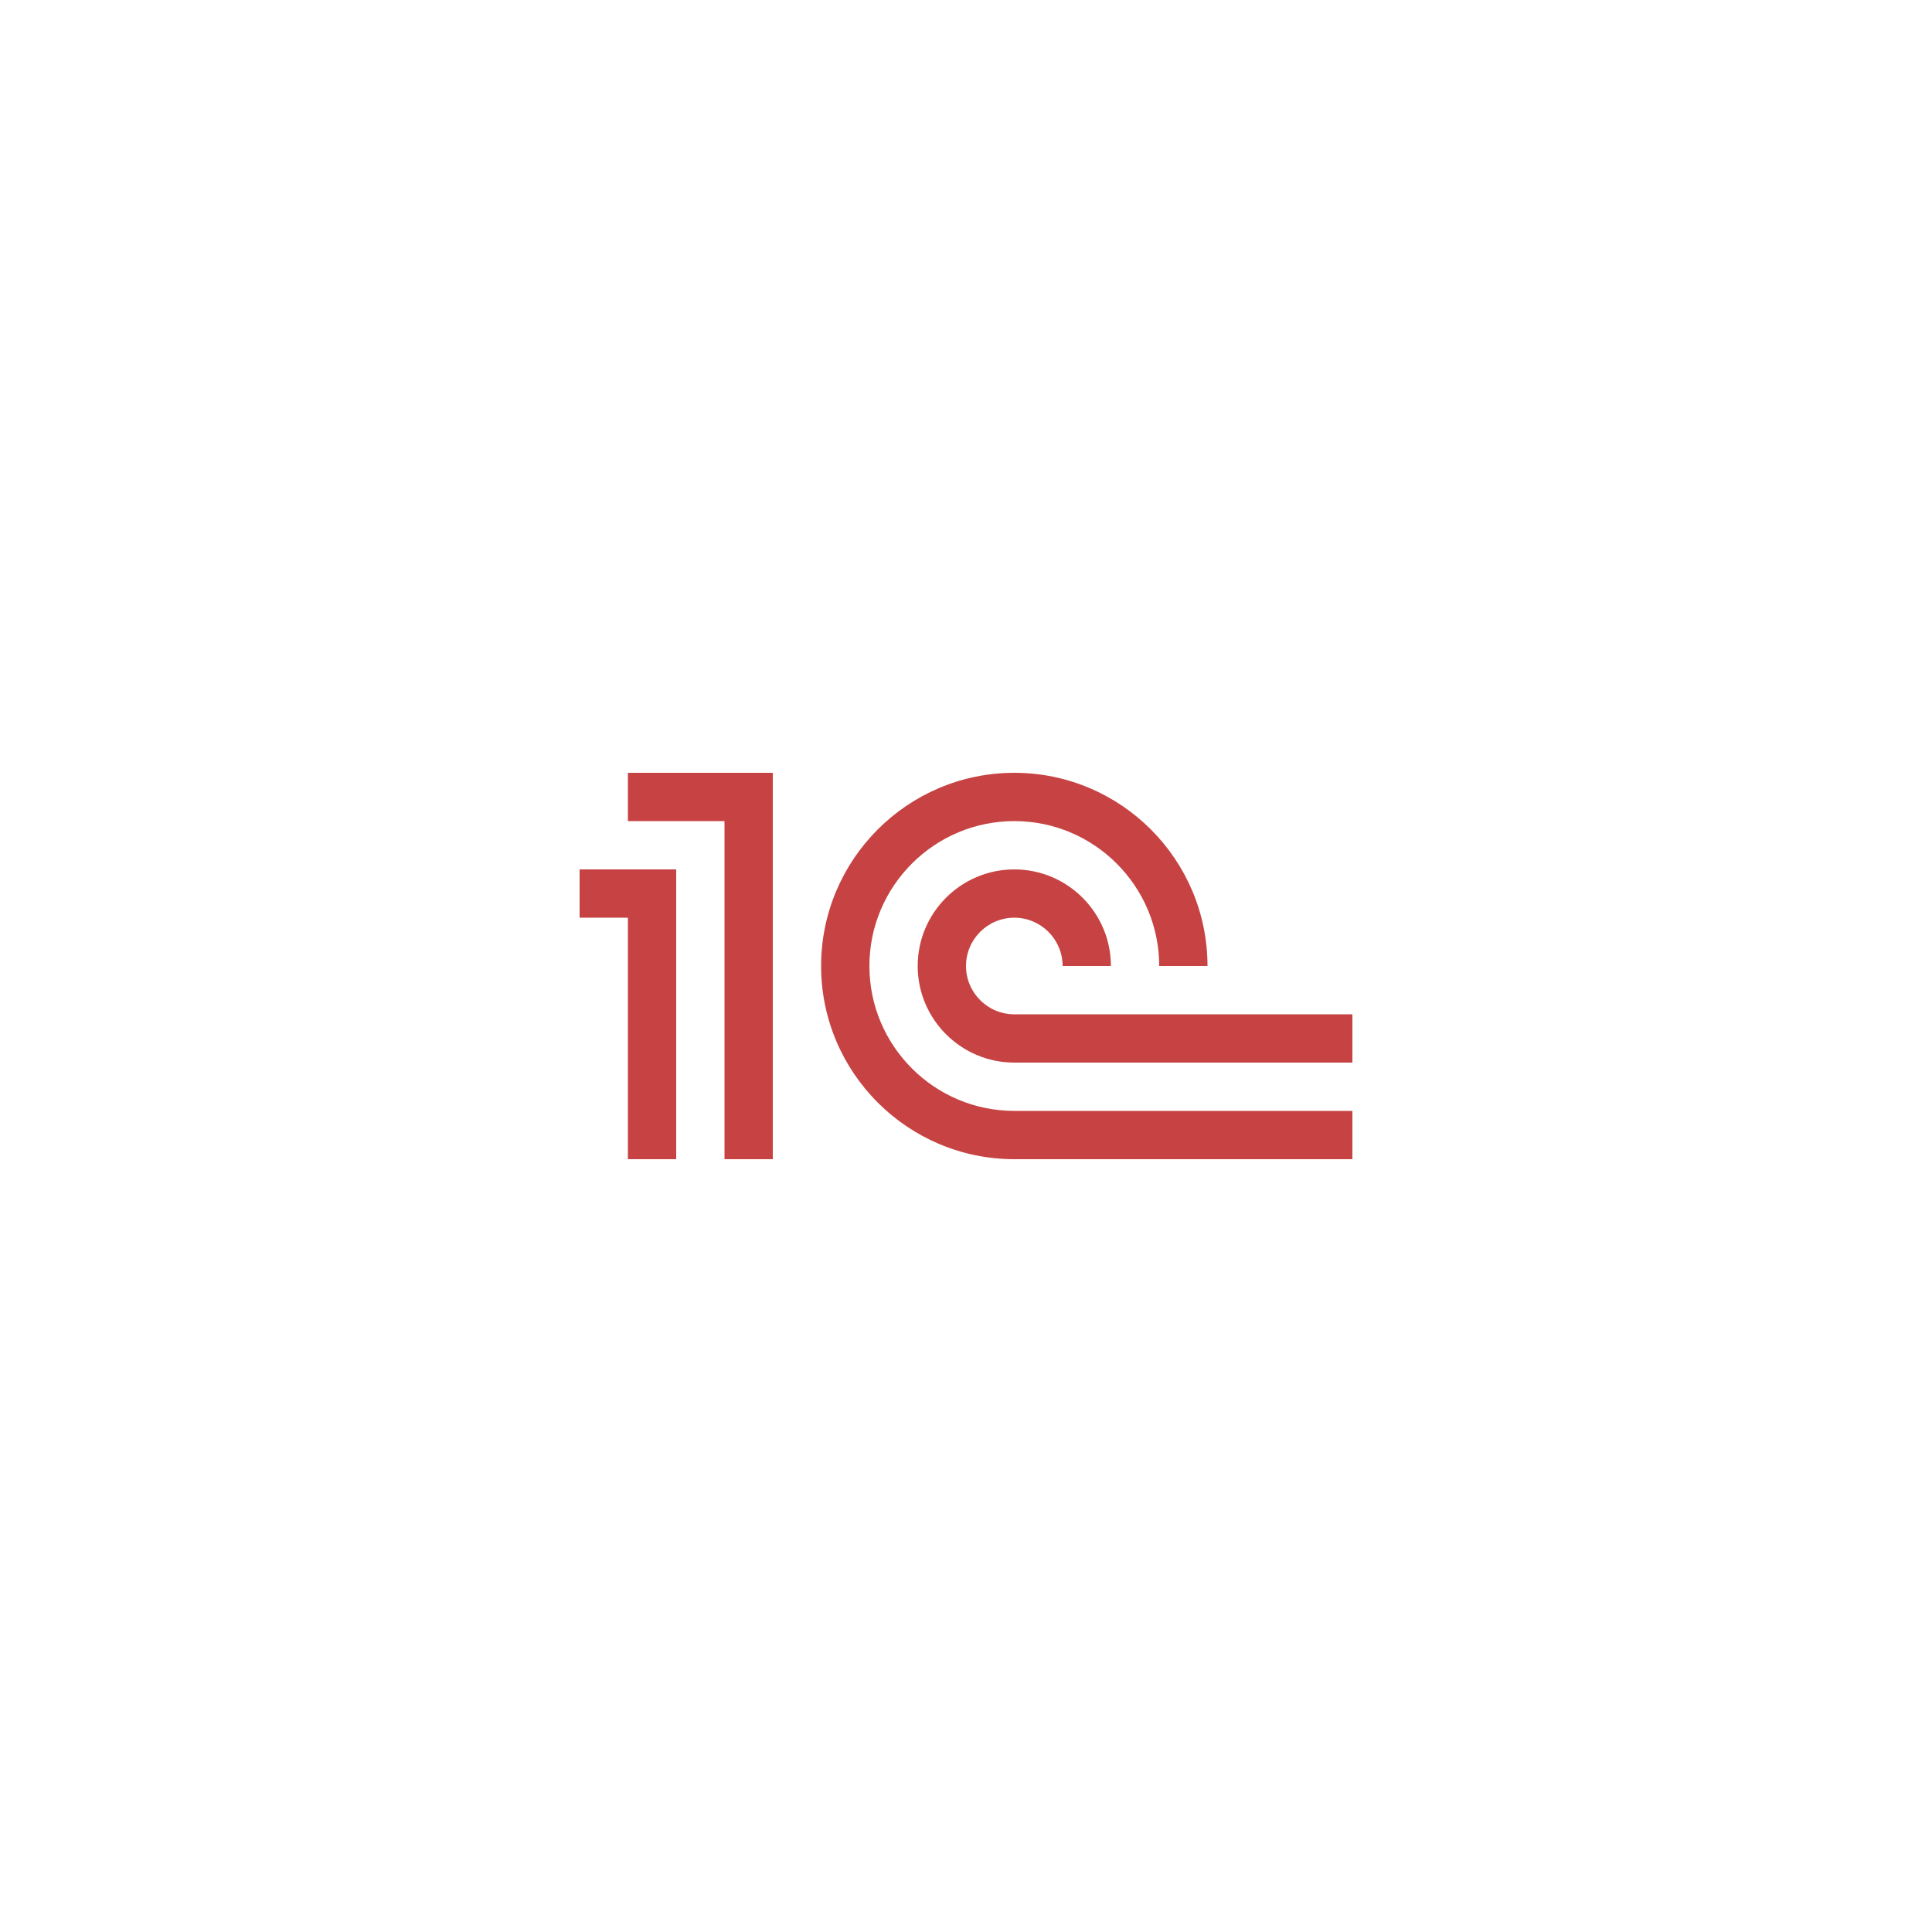 <?xml version="1.0" encoding="UTF-8"?> <svg xmlns="http://www.w3.org/2000/svg" xmlns:xlink="http://www.w3.org/1999/xlink" width="1080" zoomAndPan="magnify" viewBox="0 0 810 810" height="1080" preserveAspectRatio="xMidYMid meet"> <path fill="#c74343" d="M 243 384.75 L 263.25 384.75 L 263.25 486 L 283.5 486 L 283.5 364.5 L 243 364.5 Z M 243 384.75 " fill-opacity="1" fill-rule="nonzero"></path> <path fill="#c74343" d="M 263.25 344.25 L 303.75 344.25 L 303.75 486 L 324 486 L 324 324 L 263.25 324 Z M 364.5 405 C 364.5 371.508 391.758 344.25 425.25 344.25 C 458.742 344.25 486 371.508 486 405 L 506.25 405 C 506.25 360.328 469.922 324 425.25 324 C 380.578 324 344.25 360.328 344.25 405 C 344.25 449.672 380.578 486 425.25 486 L 567 486 L 567 465.75 L 425.25 465.75 C 391.758 465.75 364.5 438.492 364.5 405 Z M 364.5 405 " fill-opacity="1" fill-rule="nonzero"></path> <path fill="#c74343" d="M 425.25 425.25 C 414.094 425.25 405 416.18 405 405 C 405 393.82 414.094 384.75 425.25 384.75 C 436.406 384.75 445.5 393.82 445.5 405 L 465.75 405 C 465.75 382.664 447.586 364.5 425.25 364.5 C 402.914 364.5 384.75 382.664 384.75 405 C 384.75 427.336 402.914 445.5 425.25 445.5 L 567 445.5 L 567 425.25 Z M 425.25 425.25 " fill-opacity="1" fill-rule="nonzero"></path> </svg> 
